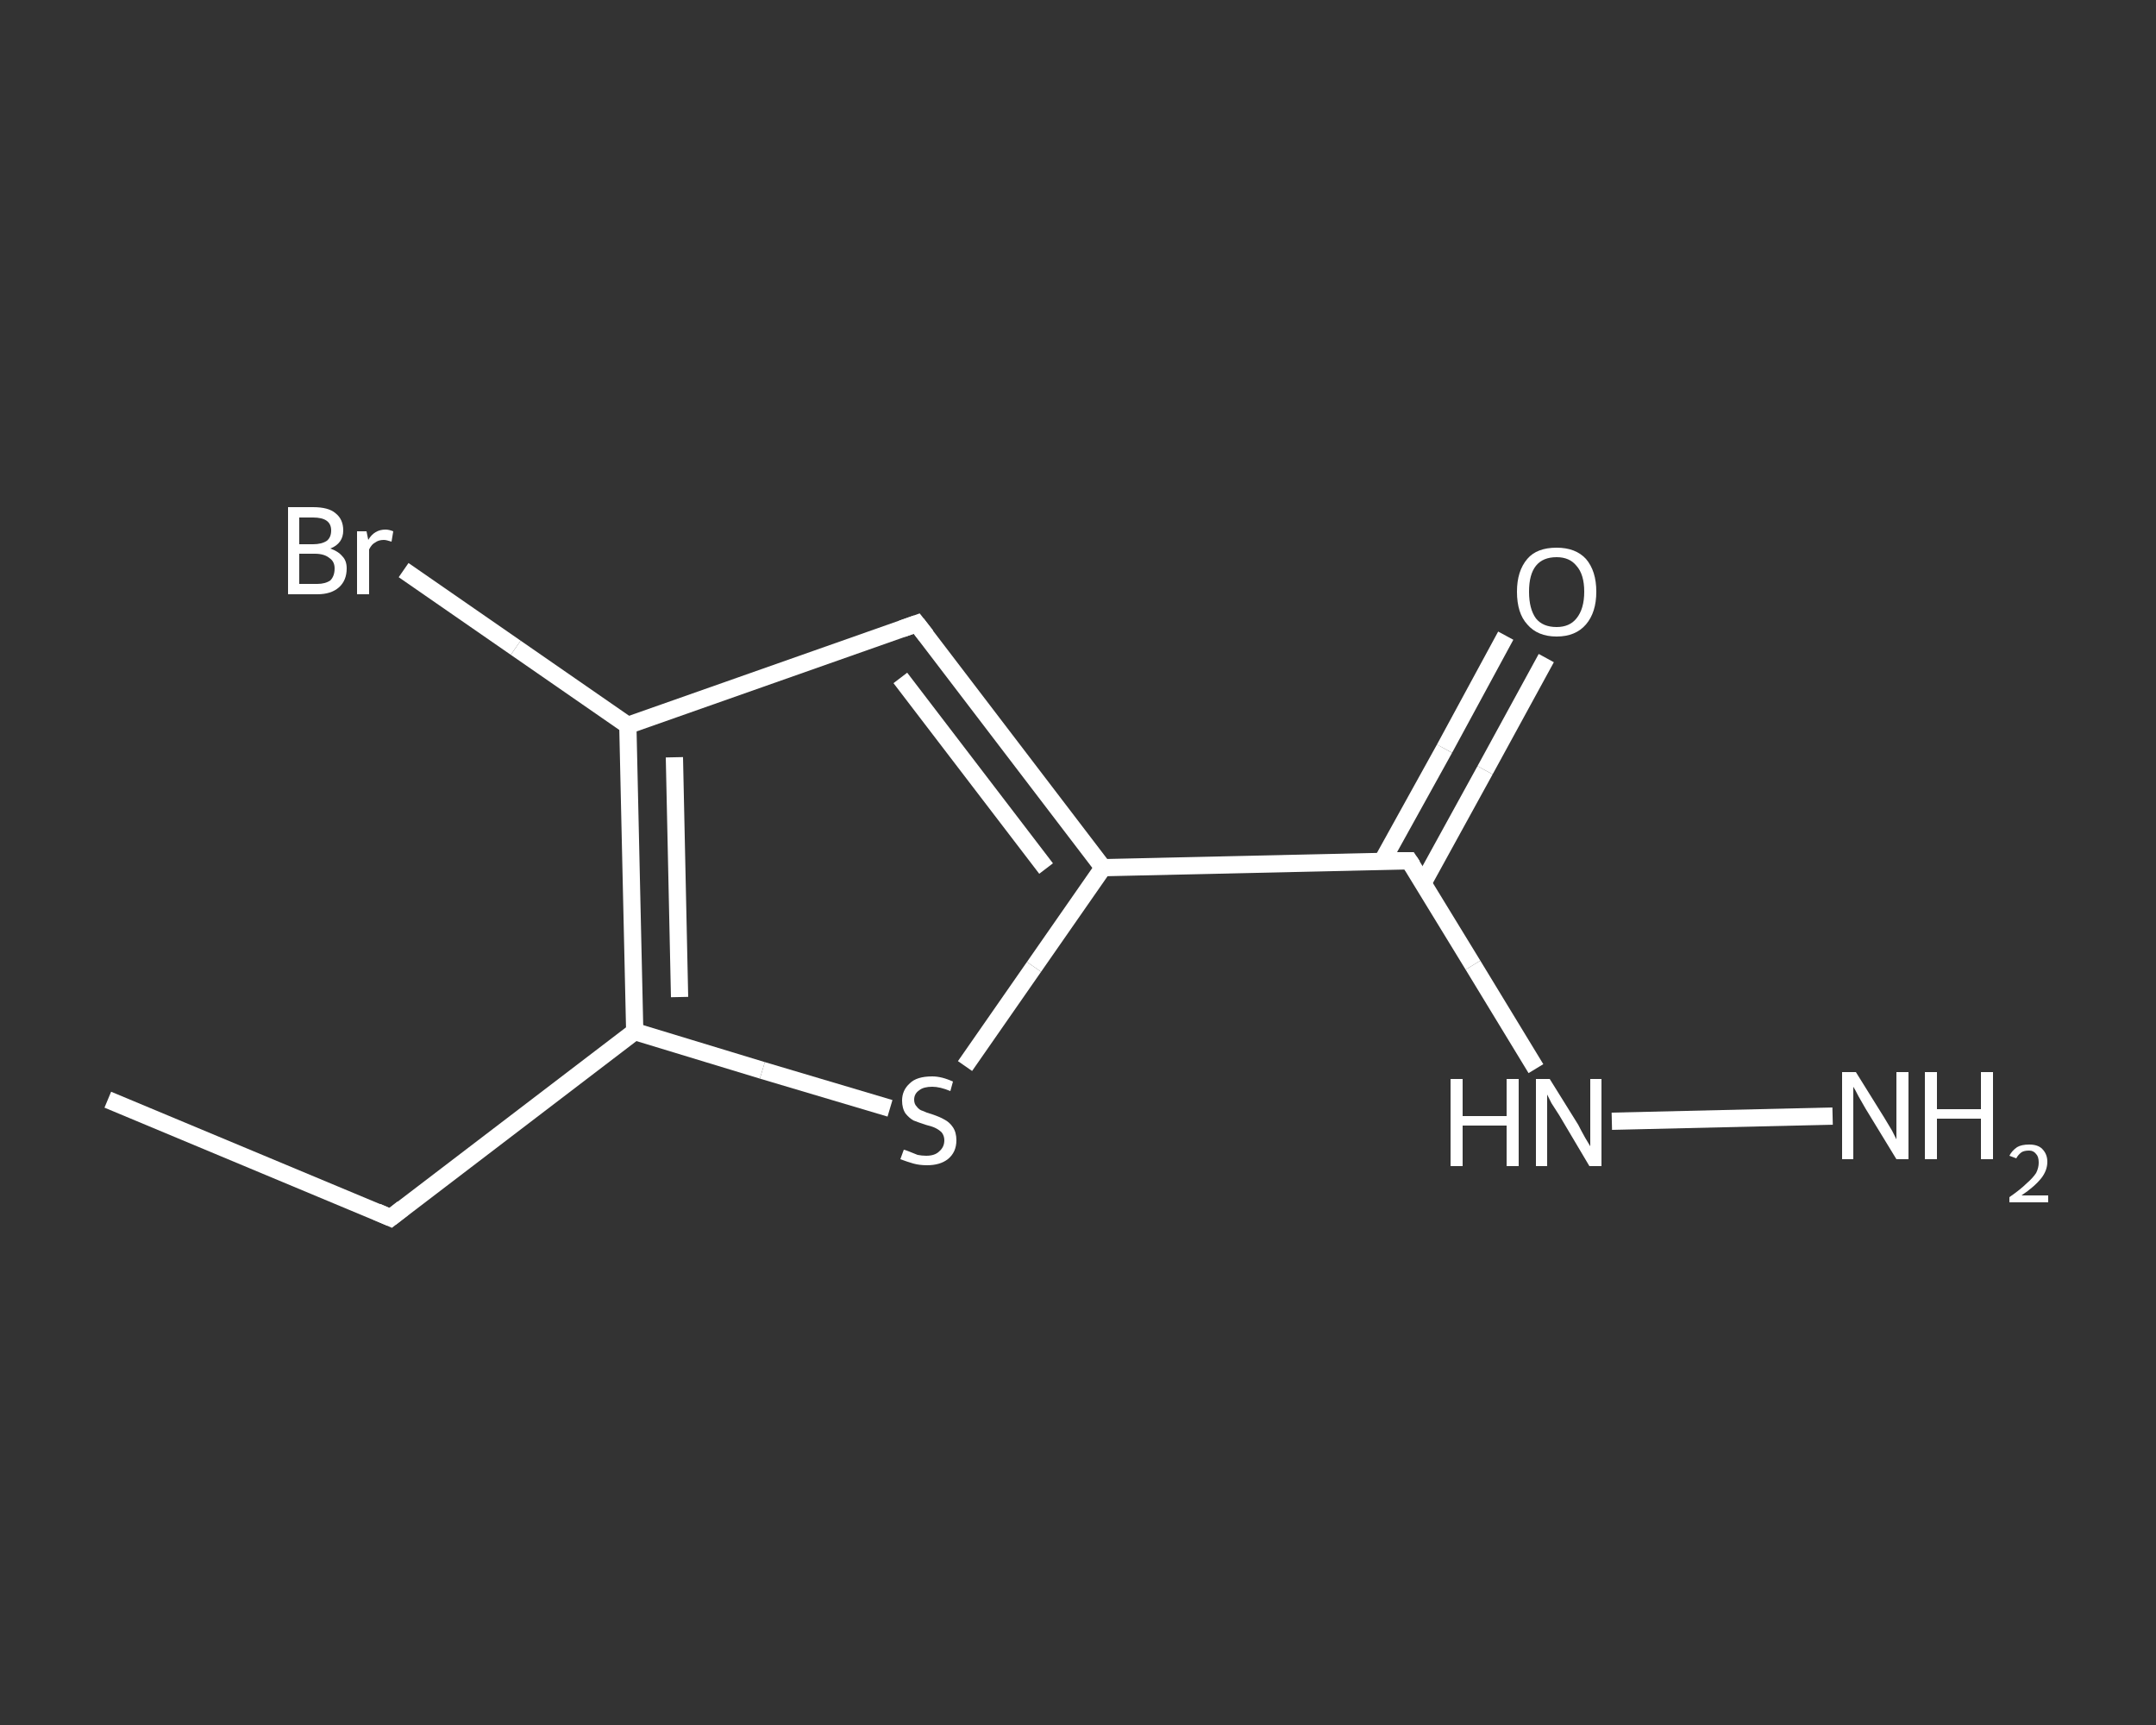 <?xml version='1.0' encoding='iso-8859-1'?>
<svg version='1.1' baseProfile='full'
              xmlns='http://www.w3.org/2000/svg'
                      xmlns:rdkit='http://www.rdkit.org/xml'
                      xmlns:xlink='http://www.w3.org/1999/xlink'
                  xml:space='preserve'
width='250px' height='200px' viewBox='0 0 250 200'>
<rect x="0" y="0" width="250" height="200" fill="#333333" stroke="none"/>
<!-- END OF HEADER -->
<rect style='opacity:1.0;fill:transparent;stroke:none' width='250.0' height='200.0' x='0.0' y='0.0'> </rect>
<path class='bond-0 atom-0 atom-1' d='M 12.5,127.5 L 45.3,141.2' style='fill:none;fill-rule:evenodd;stroke:#FFFFFF;stroke-width:2.0px;stroke-linecap:butt;stroke-linejoin:miter;stroke-opacity:1' />
<path class='bond-1 atom-1 atom-2' d='M 45.3,141.2 L 73.6,119.6' style='fill:none;fill-rule:evenodd;stroke:#FFFFFF;stroke-width:2.0px;stroke-linecap:butt;stroke-linejoin:miter;stroke-opacity:1' />
<path class='bond-2 atom-2 atom-3' d='M 73.6,119.6 L 88.4,124.1' style='fill:none;fill-rule:evenodd;stroke:#FFFFFF;stroke-width:2.0px;stroke-linecap:butt;stroke-linejoin:miter;stroke-opacity:1' />
<path class='bond-2 atom-2 atom-3' d='M 88.4,124.1 L 103.2,128.5' style='fill:none;fill-rule:evenodd;stroke:#FFFFFF;stroke-width:2.0px;stroke-linecap:butt;stroke-linejoin:miter;stroke-opacity:1' />
<path class='bond-3 atom-3 atom-4' d='M 111.9,123.6 L 119.9,112.1' style='fill:none;fill-rule:evenodd;stroke:#FFFFFF;stroke-width:2.0px;stroke-linecap:butt;stroke-linejoin:miter;stroke-opacity:1' />
<path class='bond-3 atom-3 atom-4' d='M 119.9,112.1 L 127.9,100.6' style='fill:none;fill-rule:evenodd;stroke:#FFFFFF;stroke-width:2.0px;stroke-linecap:butt;stroke-linejoin:miter;stroke-opacity:1' />
<path class='bond-4 atom-4 atom-5' d='M 127.9,100.6 L 163.4,99.8' style='fill:none;fill-rule:evenodd;stroke:#FFFFFF;stroke-width:2.0px;stroke-linecap:butt;stroke-linejoin:miter;stroke-opacity:1' />
<path class='bond-5 atom-5 atom-6' d='M 165.0,102.4 L 172.2,89.3' style='fill:none;fill-rule:evenodd;stroke:#FFFFFF;stroke-width:2.0px;stroke-linecap:butt;stroke-linejoin:miter;stroke-opacity:1' />
<path class='bond-5 atom-5 atom-6' d='M 172.2,89.3 L 179.3,76.3' style='fill:none;fill-rule:evenodd;stroke:#FFFFFF;stroke-width:2.0px;stroke-linecap:butt;stroke-linejoin:miter;stroke-opacity:1' />
<path class='bond-5 atom-5 atom-6' d='M 160.3,99.8 L 167.5,86.8' style='fill:none;fill-rule:evenodd;stroke:#FFFFFF;stroke-width:2.0px;stroke-linecap:butt;stroke-linejoin:miter;stroke-opacity:1' />
<path class='bond-5 atom-5 atom-6' d='M 167.5,86.8 L 174.6,73.7' style='fill:none;fill-rule:evenodd;stroke:#FFFFFF;stroke-width:2.0px;stroke-linecap:butt;stroke-linejoin:miter;stroke-opacity:1' />
<path class='bond-6 atom-5 atom-7' d='M 163.4,99.8 L 170.8,111.9' style='fill:none;fill-rule:evenodd;stroke:#FFFFFF;stroke-width:2.0px;stroke-linecap:butt;stroke-linejoin:miter;stroke-opacity:1' />
<path class='bond-6 atom-5 atom-7' d='M 170.8,111.9 L 178.1,123.9' style='fill:none;fill-rule:evenodd;stroke:#FFFFFF;stroke-width:2.0px;stroke-linecap:butt;stroke-linejoin:miter;stroke-opacity:1' />
<path class='bond-7 atom-7 atom-8' d='M 186.9,130.0 L 212.5,129.4' style='fill:none;fill-rule:evenodd;stroke:#FFFFFF;stroke-width:2.0px;stroke-linecap:butt;stroke-linejoin:miter;stroke-opacity:1' />
<path class='bond-8 atom-4 atom-9' d='M 127.9,100.6 L 106.3,72.3' style='fill:none;fill-rule:evenodd;stroke:#FFFFFF;stroke-width:2.0px;stroke-linecap:butt;stroke-linejoin:miter;stroke-opacity:1' />
<path class='bond-8 atom-4 atom-9' d='M 121.3,100.7 L 104.4,78.6' style='fill:none;fill-rule:evenodd;stroke:#FFFFFF;stroke-width:2.0px;stroke-linecap:butt;stroke-linejoin:miter;stroke-opacity:1' />
<path class='bond-9 atom-9 atom-10' d='M 106.3,72.3 L 72.8,84.1' style='fill:none;fill-rule:evenodd;stroke:#FFFFFF;stroke-width:2.0px;stroke-linecap:butt;stroke-linejoin:miter;stroke-opacity:1' />
<path class='bond-10 atom-10 atom-11' d='M 72.8,84.1 L 59.8,75.1' style='fill:none;fill-rule:evenodd;stroke:#FFFFFF;stroke-width:2.0px;stroke-linecap:butt;stroke-linejoin:miter;stroke-opacity:1' />
<path class='bond-10 atom-10 atom-11' d='M 59.8,75.1 L 46.8,66.1' style='fill:none;fill-rule:evenodd;stroke:#FFFFFF;stroke-width:2.0px;stroke-linecap:butt;stroke-linejoin:miter;stroke-opacity:1' />
<path class='bond-11 atom-10 atom-2' d='M 72.8,84.1 L 73.6,119.6' style='fill:none;fill-rule:evenodd;stroke:#FFFFFF;stroke-width:2.0px;stroke-linecap:butt;stroke-linejoin:miter;stroke-opacity:1' />
<path class='bond-11 atom-10 atom-2' d='M 78.2,87.8 L 78.8,115.6' style='fill:none;fill-rule:evenodd;stroke:#FFFFFF;stroke-width:2.0px;stroke-linecap:butt;stroke-linejoin:miter;stroke-opacity:1' />
<path d='M 43.7,140.5 L 45.3,141.2 L 46.7,140.1' style='fill:none;stroke:#FFFFFF;stroke-width:2.0px;stroke-linecap:butt;stroke-linejoin:miter;stroke-opacity:1;' />
<path d='M 161.6,99.8 L 163.4,99.8 L 163.8,100.4' style='fill:none;stroke:#FFFFFF;stroke-width:2.0px;stroke-linecap:butt;stroke-linejoin:miter;stroke-opacity:1;' />
<path d='M 107.4,73.7 L 106.3,72.3 L 104.6,72.9' style='fill:none;stroke:#FFFFFF;stroke-width:2.0px;stroke-linecap:butt;stroke-linejoin:miter;stroke-opacity:1;' />
<path class='atom-3' d='M 104.8 133.3
Q 104.9 133.3, 105.4 133.5
Q 105.9 133.7, 106.4 133.9
Q 106.9 134.0, 107.4 134.0
Q 108.4 134.0, 108.9 133.5
Q 109.5 133.0, 109.5 132.2
Q 109.5 131.7, 109.2 131.3
Q 108.9 131.0, 108.5 130.8
Q 108.1 130.6, 107.3 130.4
Q 106.4 130.1, 105.9 129.9
Q 105.4 129.6, 105.0 129.1
Q 104.6 128.5, 104.6 127.6
Q 104.6 126.4, 105.5 125.6
Q 106.3 124.8, 108.1 124.8
Q 109.2 124.8, 110.5 125.4
L 110.2 126.5
Q 109.0 126.0, 108.1 126.0
Q 107.1 126.0, 106.6 126.4
Q 106.0 126.8, 106.0 127.5
Q 106.0 128.0, 106.3 128.3
Q 106.6 128.7, 107.0 128.8
Q 107.4 129.0, 108.1 129.2
Q 109.0 129.5, 109.5 129.8
Q 110.1 130.1, 110.5 130.7
Q 110.9 131.3, 110.9 132.2
Q 110.9 133.6, 109.9 134.4
Q 109.0 135.1, 107.5 135.1
Q 106.6 135.1, 105.9 134.9
Q 105.2 134.7, 104.4 134.4
L 104.8 133.3
' fill='#FFFFFF'/>
<path class='atom-6' d='M 175.9 68.6
Q 175.9 66.2, 177.1 64.8
Q 178.2 63.5, 180.5 63.5
Q 182.7 63.5, 183.9 64.8
Q 185.1 66.2, 185.1 68.6
Q 185.1 71.0, 183.9 72.4
Q 182.7 73.8, 180.5 73.8
Q 178.3 73.8, 177.1 72.4
Q 175.9 71.1, 175.9 68.6
M 180.5 72.7
Q 182.0 72.7, 182.8 71.7
Q 183.7 70.6, 183.7 68.6
Q 183.7 66.6, 182.8 65.6
Q 182.0 64.6, 180.5 64.6
Q 178.9 64.6, 178.1 65.6
Q 177.3 66.6, 177.3 68.6
Q 177.3 70.6, 178.1 71.7
Q 178.9 72.7, 180.5 72.7
' fill='#FFFFFF'/>
<path class='atom-7' d='M 168.2 125.1
L 169.6 125.1
L 169.6 129.4
L 174.7 129.4
L 174.7 125.1
L 176.1 125.1
L 176.1 135.2
L 174.7 135.2
L 174.7 130.5
L 169.6 130.5
L 169.6 135.2
L 168.2 135.2
L 168.2 125.1
' fill='#FFFFFF'/>
<path class='atom-7' d='M 179.7 125.1
L 183.0 130.4
Q 183.3 131.0, 183.8 131.9
Q 184.4 132.9, 184.4 132.9
L 184.4 125.1
L 185.7 125.1
L 185.7 135.2
L 184.3 135.2
L 180.8 129.3
Q 180.4 128.7, 179.9 127.9
Q 179.5 127.1, 179.4 126.9
L 179.4 135.2
L 178.1 135.2
L 178.1 125.1
L 179.7 125.1
' fill='#FFFFFF'/>
<path class='atom-8' d='M 215.2 124.3
L 218.5 129.6
Q 218.8 130.1, 219.4 131.1
Q 219.9 132.1, 219.9 132.1
L 219.9 124.3
L 221.3 124.3
L 221.3 134.4
L 219.9 134.4
L 216.3 128.5
Q 215.9 127.8, 215.5 127.1
Q 215.1 126.3, 214.9 126.0
L 214.9 134.4
L 213.6 134.4
L 213.6 124.3
L 215.2 124.3
' fill='#FFFFFF'/>
<path class='atom-8' d='M 223.2 124.3
L 224.6 124.3
L 224.6 128.6
L 229.7 128.6
L 229.7 124.3
L 231.1 124.3
L 231.1 134.4
L 229.7 134.4
L 229.7 129.7
L 224.6 129.7
L 224.6 134.4
L 223.2 134.4
L 223.2 124.3
' fill='#FFFFFF'/>
<path class='atom-8' d='M 233.0 134.0
Q 233.3 133.4, 233.9 133.0
Q 234.4 132.7, 235.3 132.7
Q 236.3 132.7, 236.8 133.2
Q 237.4 133.8, 237.4 134.7
Q 237.4 135.7, 236.7 136.6
Q 235.9 137.6, 234.4 138.6
L 237.5 138.6
L 237.5 139.4
L 233.0 139.4
L 233.0 138.8
Q 234.3 137.9, 235.0 137.2
Q 235.7 136.6, 236.1 136.0
Q 236.4 135.4, 236.4 134.8
Q 236.4 134.1, 236.1 133.8
Q 235.8 133.4, 235.3 133.4
Q 234.7 133.4, 234.4 133.6
Q 234.0 133.9, 233.8 134.3
L 233.0 134.0
' fill='#FFFFFF'/>
<path class='atom-11' d='M 38.3 63.6
Q 39.2 63.9, 39.7 64.5
Q 40.2 65.0, 40.2 65.9
Q 40.2 67.3, 39.3 68.1
Q 38.4 68.9, 36.8 68.9
L 33.4 68.9
L 33.4 58.8
L 36.3 58.8
Q 38.1 58.8, 38.9 59.5
Q 39.8 60.2, 39.8 61.5
Q 39.8 63.0, 38.3 63.6
M 34.7 60.0
L 34.7 63.1
L 36.3 63.1
Q 37.3 63.1, 37.9 62.7
Q 38.4 62.3, 38.4 61.5
Q 38.4 60.0, 36.3 60.0
L 34.7 60.0
M 36.8 67.7
Q 37.7 67.7, 38.3 67.3
Q 38.8 66.8, 38.8 65.9
Q 38.8 65.1, 38.2 64.7
Q 37.6 64.2, 36.5 64.2
L 34.7 64.2
L 34.7 67.7
L 36.8 67.7
' fill='#FFFFFF'/>
<path class='atom-11' d='M 42.5 61.6
L 42.7 62.6
Q 43.4 61.4, 44.7 61.4
Q 45.1 61.4, 45.6 61.6
L 45.4 62.8
Q 44.8 62.6, 44.5 62.6
Q 43.9 62.6, 43.5 62.9
Q 43.1 63.1, 42.8 63.7
L 42.8 68.9
L 41.4 68.9
L 41.4 61.6
L 42.5 61.6
' fill='#FFFFFF'/>
</svg>
